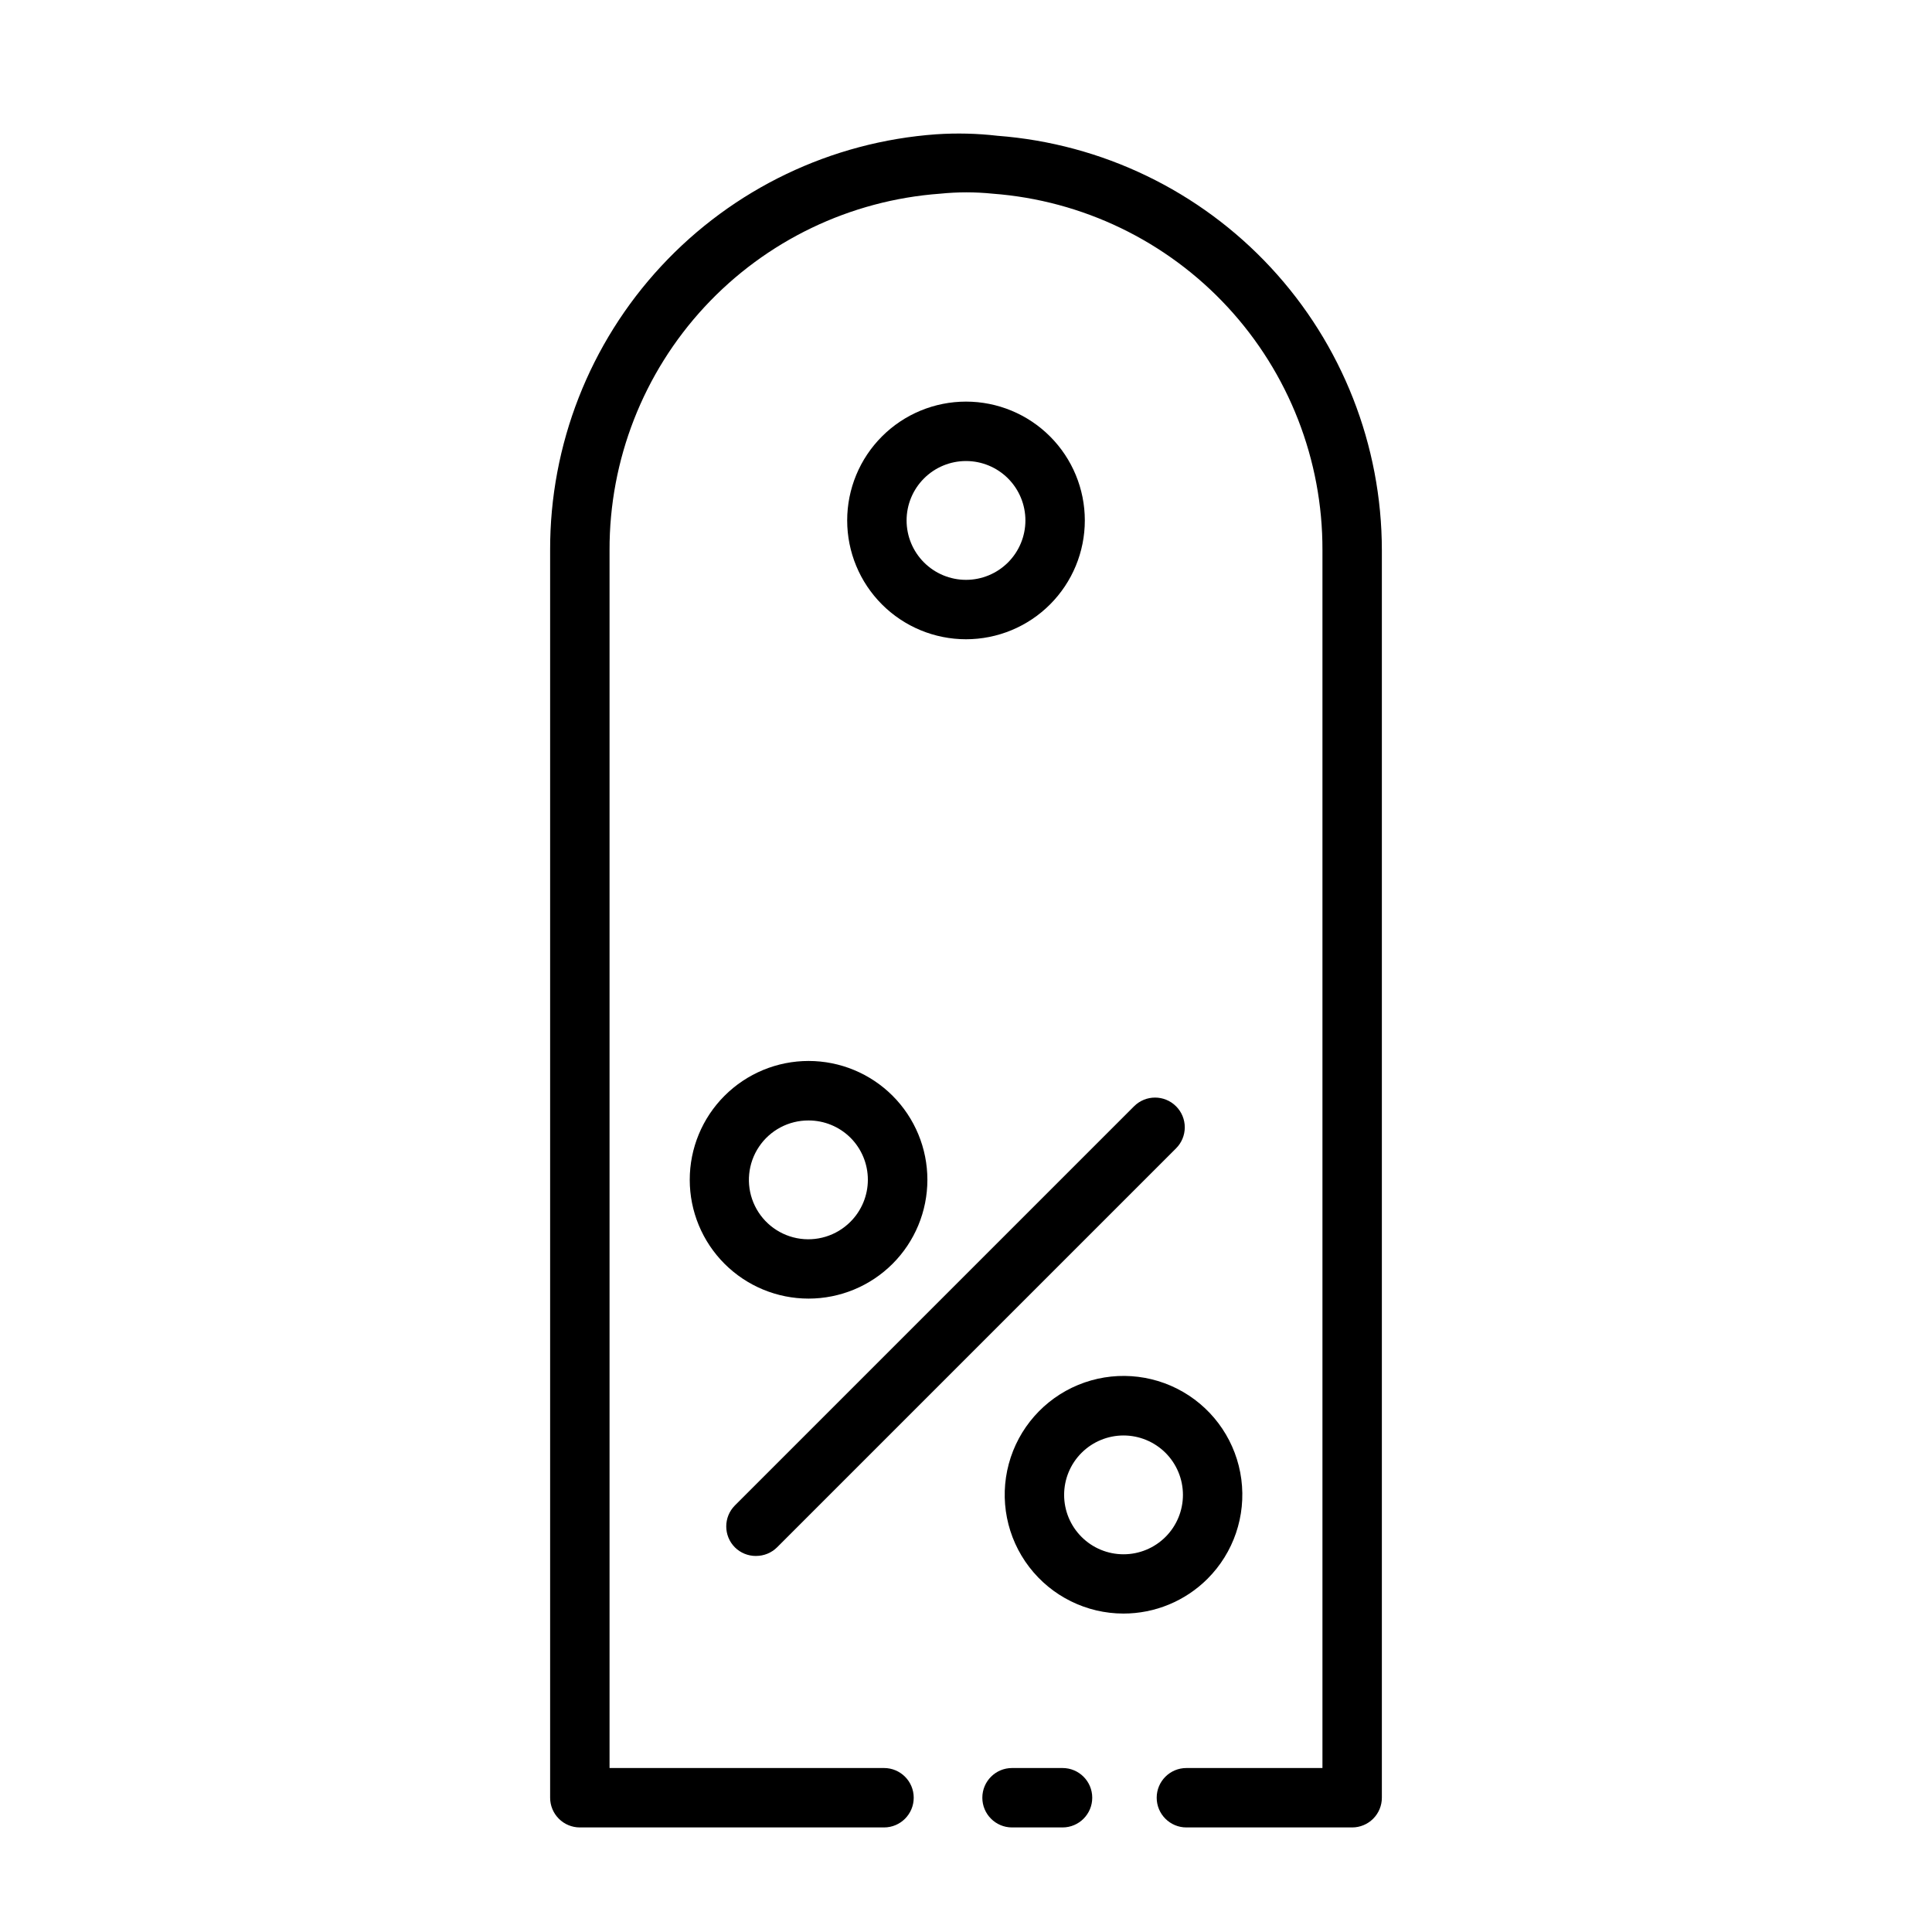 <?xml version="1.0" encoding="UTF-8"?>
<!-- Uploaded to: ICON Repo, www.svgrepo.com, Generator: ICON Repo Mixer Tools -->
<svg fill="#000000" width="800px" height="800px" version="1.1" viewBox="144 144 512 512" xmlns="http://www.w3.org/2000/svg">
 <g>
  <path d="m412.2 628.29h13.383c4.348 0 7.871-3.527 7.871-7.875 0-4.348-3.523-7.871-7.871-7.871h-13.383c-4.348 0-7.871 3.523-7.871 7.871 0 4.348 3.523 7.875 7.871 7.875z"/>
  <path d="m458.41 628.29h43.926c2.086 0 4.09-0.832 5.566-2.309 1.477-1.477 2.305-3.477 2.305-5.566v-330.62c-0.02-27.77-10.523-54.512-29.41-74.871s-44.762-32.84-72.453-34.941c-5.383-0.625-10.812-0.754-16.219-0.395-27.844 1.992-53.891 14.48-72.887 34.934-18.996 20.457-29.52 47.359-29.449 75.273v330.62c0 2.09 0.832 4.09 2.309 5.566 1.473 1.477 3.477 2.309 5.566 2.309h80.609c4.348 0 7.871-3.527 7.871-7.875 0-4.348-3.523-7.871-7.871-7.871h-72.738v-322.75c-0.062-23.91 8.941-46.953 25.203-64.484s38.562-28.246 62.41-29.98c4.633-0.473 9.301-0.473 13.934 0 23.809 1.793 46.051 12.531 62.262 30.055 16.211 17.523 25.188 40.539 25.117 64.41v322.75h-36.051c-4.348 0-7.875 3.523-7.875 7.871 0 4.348 3.527 7.875 7.875 7.875z"/>
  <path d="m431.49 281.92c0-8.352-3.32-16.359-9.223-22.266-5.906-5.906-13.914-9.223-22.266-9.223s-16.363 3.316-22.266 9.223c-5.906 5.906-9.223 13.914-9.223 22.266 0 8.352 3.316 16.359 9.223 22.266 5.902 5.906 13.914 9.223 22.266 9.223s16.359-3.316 22.266-9.223c5.902-5.906 9.223-13.914 9.223-22.266zm-47.23 0h-0.004c0-4.176 1.66-8.18 4.613-11.133 2.953-2.953 6.957-4.609 11.133-4.609s8.18 1.656 11.133 4.609c2.949 2.953 4.609 6.957 4.609 11.133s-1.66 8.18-4.609 11.133c-2.953 2.953-6.957 4.613-11.133 4.613s-8.18-1.66-11.133-4.613c-2.953-2.953-4.613-6.957-4.613-11.133z"/>
  <path d="m336 434.4c-5.902 5.906-9.215 13.918-9.211 22.266 0.004 8.348 3.32 16.355 9.227 22.258s13.91 9.219 22.262 9.219c8.348 0 16.355-3.316 22.262-9.219 5.902-5.902 9.223-13.91 9.227-22.258 0.004-8.348-3.312-16.359-9.211-22.266-5.906-5.91-13.922-9.234-22.277-9.234-8.359 0-16.371 3.324-22.277 9.234zm33.379 33.379h-0.004c-3.711 3.734-9.051 5.367-14.219 4.344-5.168-1.02-9.48-4.559-11.496-9.43-2.012-4.867-1.457-10.418 1.48-14.793s7.867-6.988 13.137-6.965c4.156-0.004 8.148 1.637 11.098 4.566 2.957 2.953 4.617 6.961 4.617 11.137 0 4.18-1.66 8.188-4.617 11.141z"/>
  <path d="m464 562.4c6.922-6.918 10.238-16.664 8.965-26.371-1.27-9.703-6.984-18.266-15.457-23.168-8.477-4.898-18.746-5.578-27.793-1.84-9.047 3.742-15.84 11.477-18.379 20.93-2.539 9.453-0.539 19.551 5.414 27.32 5.953 7.773 15.18 12.332 24.969 12.34 8.355 0.004 16.367-3.309 22.281-9.211zm-33.379-33.379c2.953-2.949 6.957-4.606 11.133-4.606 4.172 0.004 8.176 1.664 11.129 4.613 2.949 2.953 4.609 6.957 4.609 11.133 0 4.176-1.66 8.18-4.609 11.129-2.953 2.953-6.957 4.613-11.129 4.613-4.176 0.004-8.18-1.652-11.133-4.606-2.957-2.949-4.617-6.957-4.617-11.137 0-4.18 1.66-8.188 4.617-11.141z"/>
  <path d="m344.34 556.34c2.094 0.012 4.102-0.809 5.59-2.281l105.72-105.72c1.492-1.477 2.328-3.488 2.328-5.59 0-2.098-0.836-4.109-2.328-5.586-3.07-3.055-8.027-3.055-11.098 0l-105.8 105.8c-3.051 3.07-3.051 8.031 0 11.102 1.484 1.473 3.496 2.293 5.59 2.281z"/>
 </g>
</svg>